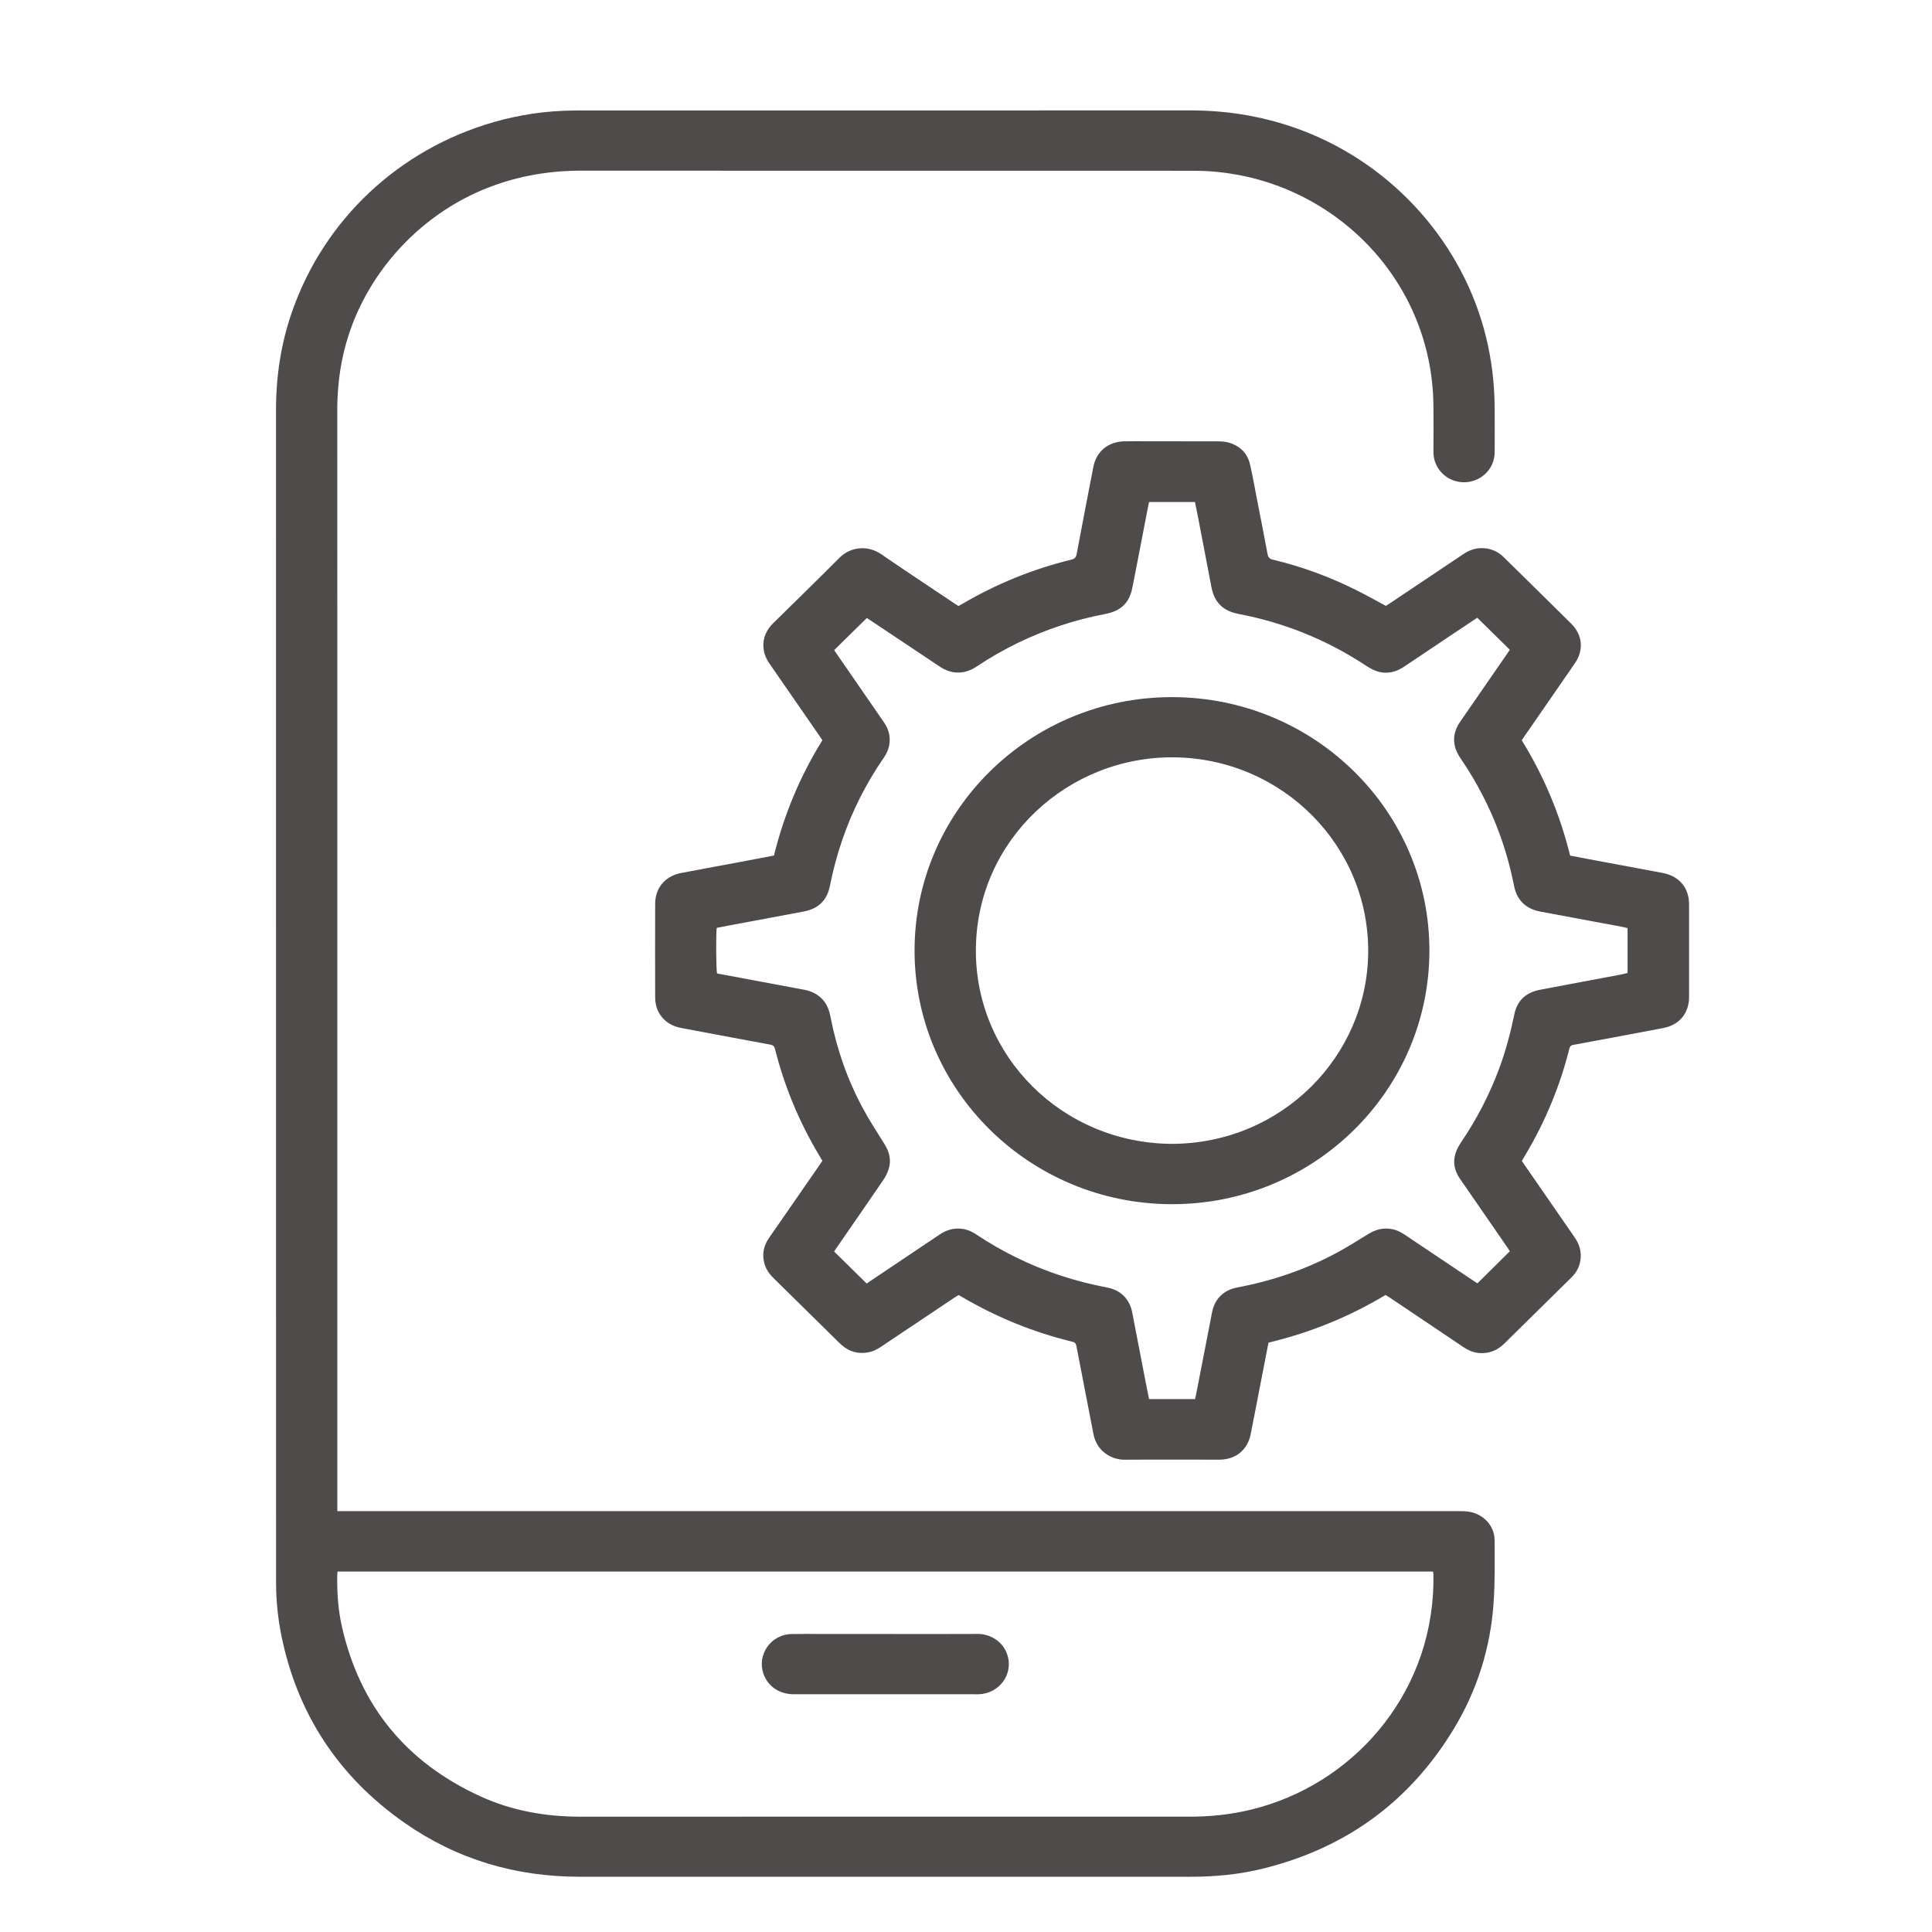<svg width="35" height="35" viewBox="0 0 35 35" fill="none" xmlns="http://www.w3.org/2000/svg">
<path d="M6.11 27.376H6.242C12.973 27.376 19.704 27.376 26.435 27.376C26.495 27.376 26.555 27.377 26.614 27.386C26.875 27.428 27.075 27.642 27.076 27.901C27.078 28.284 27.084 28.668 27.057 29.049C26.999 29.862 26.759 30.625 26.334 31.325C25.54 32.634 24.389 33.478 22.886 33.85C22.457 33.957 22.02 33.999 21.578 33.999C17.885 34 14.192 34 10.499 33.999C9.338 33.999 8.273 33.684 7.325 33.02C6.132 32.184 5.389 31.053 5.099 29.637C5.034 29.319 5.002 28.997 5.001 28.673C5.001 28.638 5.001 28.603 5.001 28.568C5.001 21.522 5.001 14.476 5 7.429C5 6.816 5.09 6.219 5.293 5.64C5.877 3.972 7.229 2.704 8.948 2.211C9.418 2.076 9.898 2.007 10.386 2.002C10.43 2.001 10.473 2.001 10.517 2.001C14.199 2.001 17.881 2.002 21.563 2C22.269 2 22.951 2.118 23.61 2.371C25.251 3.001 26.504 4.413 26.919 6.098C27.023 6.518 27.074 6.945 27.077 7.377C27.079 7.65 27.079 7.923 27.077 8.196C27.075 8.428 26.928 8.628 26.708 8.705C26.493 8.781 26.25 8.718 26.101 8.546C26.011 8.442 25.968 8.321 25.968 8.184C25.97 7.911 25.971 7.638 25.968 7.365C25.964 6.764 25.841 6.187 25.593 5.636C25.019 4.363 23.834 3.435 22.445 3.171C22.183 3.122 21.918 3.094 21.651 3.094C21.355 3.093 21.059 3.093 20.763 3.093C17.35 3.093 13.937 3.094 10.524 3.092C9.958 3.092 9.411 3.184 8.882 3.384C7.539 3.892 6.506 5.083 6.209 6.466C6.141 6.784 6.11 7.105 6.11 7.43C6.111 8.982 6.111 10.534 6.111 12.086C6.111 17.142 6.111 22.197 6.111 27.253C6.111 27.29 6.111 27.327 6.111 27.376L6.11 27.376ZM6.115 28.47C6.113 28.493 6.11 28.509 6.11 28.524C6.103 28.849 6.125 29.172 6.199 29.489C6.525 30.906 7.358 31.925 8.695 32.539C9.269 32.803 9.882 32.911 10.515 32.911C14.197 32.91 17.879 32.91 21.561 32.91C21.59 32.91 21.62 32.911 21.65 32.91C22.052 32.903 22.445 32.849 22.831 32.739C24.623 32.229 26.003 30.579 25.968 28.525C25.968 28.508 25.963 28.49 25.96 28.47H6.115Z" fill="#4F4B4B"/>
<path d="M25.1 23.46C24.435 23.859 23.73 24.144 22.98 24.323C22.943 24.51 22.908 24.691 22.873 24.872C22.801 25.242 22.731 25.613 22.657 25.983C22.601 26.266 22.386 26.442 22.094 26.443C21.52 26.444 20.947 26.44 20.374 26.444C20.139 26.446 19.868 26.296 19.808 25.975C19.707 25.445 19.601 24.915 19.5 24.384C19.491 24.336 19.47 24.317 19.425 24.306C18.71 24.133 18.039 23.857 17.408 23.484C17.396 23.477 17.384 23.471 17.366 23.461C17.341 23.476 17.314 23.492 17.287 23.51C16.847 23.805 16.406 24.099 15.966 24.394C15.891 24.444 15.813 24.485 15.722 24.5C15.538 24.533 15.378 24.484 15.241 24.361C15.193 24.319 15.148 24.271 15.102 24.226C14.739 23.868 14.376 23.51 14.012 23.153C13.927 23.07 13.865 22.975 13.84 22.859C13.806 22.7 13.841 22.556 13.933 22.424C14.085 22.206 14.236 21.987 14.388 21.768C14.543 21.545 14.697 21.322 14.852 21.098C14.867 21.076 14.881 21.054 14.898 21.029C14.869 20.979 14.84 20.931 14.812 20.883C14.465 20.294 14.208 19.669 14.041 19.008C14.028 18.957 14.009 18.934 13.953 18.924C13.414 18.825 12.876 18.724 12.337 18.622C12.052 18.569 11.869 18.354 11.869 18.068C11.867 17.504 11.867 16.939 11.869 16.374C11.869 16.085 12.05 15.87 12.341 15.815C12.663 15.753 12.986 15.694 13.309 15.634C13.544 15.59 13.778 15.545 14.021 15.499C14.203 14.76 14.493 14.063 14.898 13.41C14.879 13.382 14.862 13.355 14.844 13.329C14.544 12.895 14.244 12.462 13.944 12.028C13.893 11.955 13.853 11.877 13.838 11.788C13.807 11.613 13.855 11.46 13.972 11.326C13.986 11.31 14.002 11.295 14.017 11.28C14.413 10.89 14.812 10.503 15.203 10.109C15.415 9.896 15.727 9.876 15.966 10.041C16.402 10.341 16.845 10.633 17.285 10.928C17.31 10.944 17.335 10.96 17.363 10.978C17.387 10.966 17.411 10.954 17.433 10.94C18.051 10.578 18.708 10.309 19.407 10.139C19.468 10.124 19.493 10.099 19.505 10.036C19.603 9.51 19.705 8.985 19.807 8.459C19.861 8.178 20.075 8.001 20.368 7.995C20.514 7.992 20.661 7.994 20.808 7.994C21.224 7.994 21.639 7.994 22.055 7.995C22.12 7.996 22.187 7.999 22.249 8.015C22.457 8.072 22.596 8.204 22.645 8.412C22.695 8.628 22.733 8.847 22.775 9.065C22.838 9.388 22.903 9.711 22.962 10.034C22.974 10.097 22.998 10.124 23.06 10.139C23.584 10.264 24.087 10.449 24.569 10.69C24.748 10.779 24.922 10.877 25.107 10.976C25.126 10.964 25.15 10.949 25.174 10.933C25.619 10.635 26.065 10.338 26.509 10.039C26.615 9.967 26.729 9.926 26.86 9.93C26.99 9.933 27.104 9.977 27.203 10.059C27.219 10.072 27.235 10.087 27.25 10.102C27.654 10.5 28.058 10.896 28.461 11.295C28.671 11.503 28.696 11.775 28.529 12.018C28.229 12.455 27.926 12.89 27.625 13.326C27.607 13.352 27.589 13.379 27.568 13.411C27.969 14.061 28.262 14.757 28.444 15.5C28.595 15.529 28.741 15.557 28.887 15.584C29.298 15.661 29.709 15.736 30.119 15.814C30.42 15.87 30.599 16.083 30.599 16.383C30.6 16.942 30.6 17.502 30.599 18.061C30.599 18.355 30.425 18.567 30.132 18.624C29.653 18.716 29.172 18.804 28.692 18.894C28.631 18.906 28.57 18.919 28.508 18.927C28.462 18.934 28.441 18.954 28.429 19.002C28.35 19.321 28.247 19.634 28.123 19.94C27.98 20.293 27.809 20.634 27.611 20.96C27.598 20.983 27.585 21.007 27.57 21.032C27.589 21.06 27.606 21.087 27.625 21.113C27.924 21.547 28.224 21.98 28.524 22.413C28.613 22.54 28.654 22.676 28.631 22.83C28.613 22.951 28.558 23.053 28.471 23.139C28.35 23.258 28.229 23.377 28.108 23.497C27.821 23.779 27.535 24.06 27.249 24.343C27.129 24.461 26.986 24.52 26.816 24.513C26.701 24.508 26.601 24.464 26.507 24.401C26.162 24.168 25.816 23.936 25.47 23.704C25.369 23.636 25.268 23.569 25.167 23.501C25.147 23.488 25.126 23.475 25.101 23.459L25.1 23.46ZM15.7 23.252C15.805 23.181 15.915 23.108 16.025 23.034C16.358 22.811 16.69 22.588 17.022 22.365C17.153 22.276 17.296 22.238 17.454 22.265C17.541 22.28 17.619 22.318 17.691 22.366C17.921 22.52 18.16 22.657 18.408 22.779C18.934 23.038 19.486 23.217 20.063 23.326C20.301 23.371 20.464 23.535 20.51 23.77C20.592 24.193 20.673 24.616 20.755 25.039C20.774 25.141 20.795 25.243 20.816 25.346H21.65C21.656 25.32 21.662 25.294 21.667 25.269C21.764 24.77 21.86 24.271 21.958 23.772C22.005 23.532 22.166 23.371 22.41 23.325C23.042 23.205 23.643 23.003 24.208 22.7C24.406 22.594 24.596 22.474 24.787 22.356C24.922 22.272 25.064 22.236 25.221 22.267C25.308 22.284 25.384 22.324 25.456 22.373C25.872 22.652 26.287 22.93 26.703 23.209C26.727 23.225 26.752 23.24 26.765 23.249C26.964 23.052 27.157 22.861 27.353 22.667C27.344 22.653 27.329 22.631 27.314 22.608C27.184 22.42 27.055 22.232 26.925 22.044C26.766 21.814 26.607 21.584 26.448 21.354C26.353 21.216 26.317 21.064 26.365 20.904C26.388 20.828 26.427 20.755 26.472 20.689C26.755 20.271 26.985 19.827 27.16 19.355C27.279 19.035 27.365 18.707 27.434 18.374C27.485 18.127 27.643 17.98 27.892 17.932C28.382 17.838 28.873 17.747 29.364 17.655C29.405 17.647 29.446 17.635 29.485 17.626V16.814C29.456 16.806 29.43 16.799 29.404 16.794C28.905 16.701 28.407 16.607 27.908 16.515C27.714 16.48 27.564 16.384 27.479 16.206C27.451 16.149 27.436 16.085 27.423 16.022C27.361 15.712 27.276 15.408 27.168 15.111C26.992 14.63 26.758 14.179 26.47 13.754C26.428 13.693 26.389 13.626 26.367 13.556C26.313 13.384 26.349 13.224 26.452 13.075C26.737 12.665 27.021 12.253 27.305 11.841C27.323 11.815 27.341 11.789 27.352 11.771C27.153 11.576 26.96 11.385 26.762 11.191C26.623 11.283 26.477 11.381 26.331 11.478C26.035 11.677 25.739 11.876 25.442 12.074C25.218 12.224 25.001 12.224 24.773 12.076C24.75 12.062 24.728 12.047 24.705 12.032C24.012 11.582 23.257 11.279 22.442 11.123C22.159 11.069 22.001 10.917 21.947 10.64C21.869 10.233 21.791 9.826 21.713 9.419C21.692 9.311 21.67 9.204 21.648 9.094H20.818C20.812 9.12 20.805 9.142 20.801 9.165C20.706 9.659 20.611 10.153 20.514 10.646C20.46 10.922 20.305 11.069 20.023 11.123C19.474 11.227 18.948 11.401 18.445 11.644C18.184 11.771 17.933 11.914 17.692 12.075C17.591 12.143 17.482 12.184 17.357 12.184C17.233 12.184 17.124 12.143 17.023 12.075C16.603 11.794 16.182 11.514 15.761 11.233C15.737 11.217 15.712 11.202 15.703 11.196C15.503 11.393 15.31 11.583 15.112 11.777C15.121 11.79 15.135 11.812 15.15 11.834C15.281 12.025 15.413 12.215 15.544 12.405C15.702 12.633 15.859 12.861 16.016 13.089C16.106 13.219 16.138 13.361 16.106 13.516C16.089 13.596 16.053 13.667 16.006 13.734C15.85 13.96 15.71 14.195 15.586 14.44C15.327 14.95 15.147 15.486 15.035 16.046C14.982 16.314 14.825 16.464 14.555 16.514C14.145 16.592 13.734 16.667 13.323 16.744C13.209 16.765 13.095 16.788 12.984 16.809C12.968 16.931 12.973 17.575 12.99 17.634C13.002 17.636 13.015 17.639 13.028 17.642C13.543 17.738 14.057 17.835 14.572 17.931C14.705 17.956 14.818 18.013 14.908 18.113C14.988 18.203 15.024 18.31 15.046 18.425C15.158 19.002 15.349 19.552 15.628 20.071C15.748 20.295 15.888 20.509 16.023 20.726C16.11 20.865 16.149 21.012 16.102 21.169C16.08 21.245 16.042 21.319 15.997 21.384C15.718 21.793 15.436 22.199 15.155 22.606C15.138 22.63 15.123 22.654 15.111 22.672C15.308 22.866 15.5 23.055 15.7 23.252L15.7 23.252Z" fill="#4F4B4B"/>
<path d="M16.033 29.601C16.592 29.601 17.152 29.604 17.711 29.6C17.934 29.599 18.156 29.729 18.241 29.956C18.374 30.309 18.116 30.68 17.731 30.693C17.695 30.695 17.66 30.693 17.625 30.693C16.544 30.693 15.463 30.693 14.382 30.693C14.123 30.693 13.915 30.555 13.833 30.329C13.707 29.98 13.963 29.61 14.338 29.602C14.525 29.598 14.713 29.601 14.9 29.601C15.278 29.601 15.655 29.601 16.033 29.601H16.033Z" fill="#4F4B4B"/>
<path d="M21.23 21.815C18.658 21.813 16.568 19.754 16.568 17.221C16.568 14.686 18.657 12.629 21.23 12.629C23.808 12.629 25.899 14.689 25.895 17.226C25.891 19.763 23.803 21.817 21.23 21.815H21.23ZM21.231 20.722C23.223 20.716 24.769 19.132 24.786 17.257C24.804 15.327 23.236 13.748 21.283 13.72C19.355 13.693 17.697 15.208 17.679 17.191C17.661 19.126 19.238 20.712 21.231 20.722Z" fill="#4F4B4B"/>
</svg>
